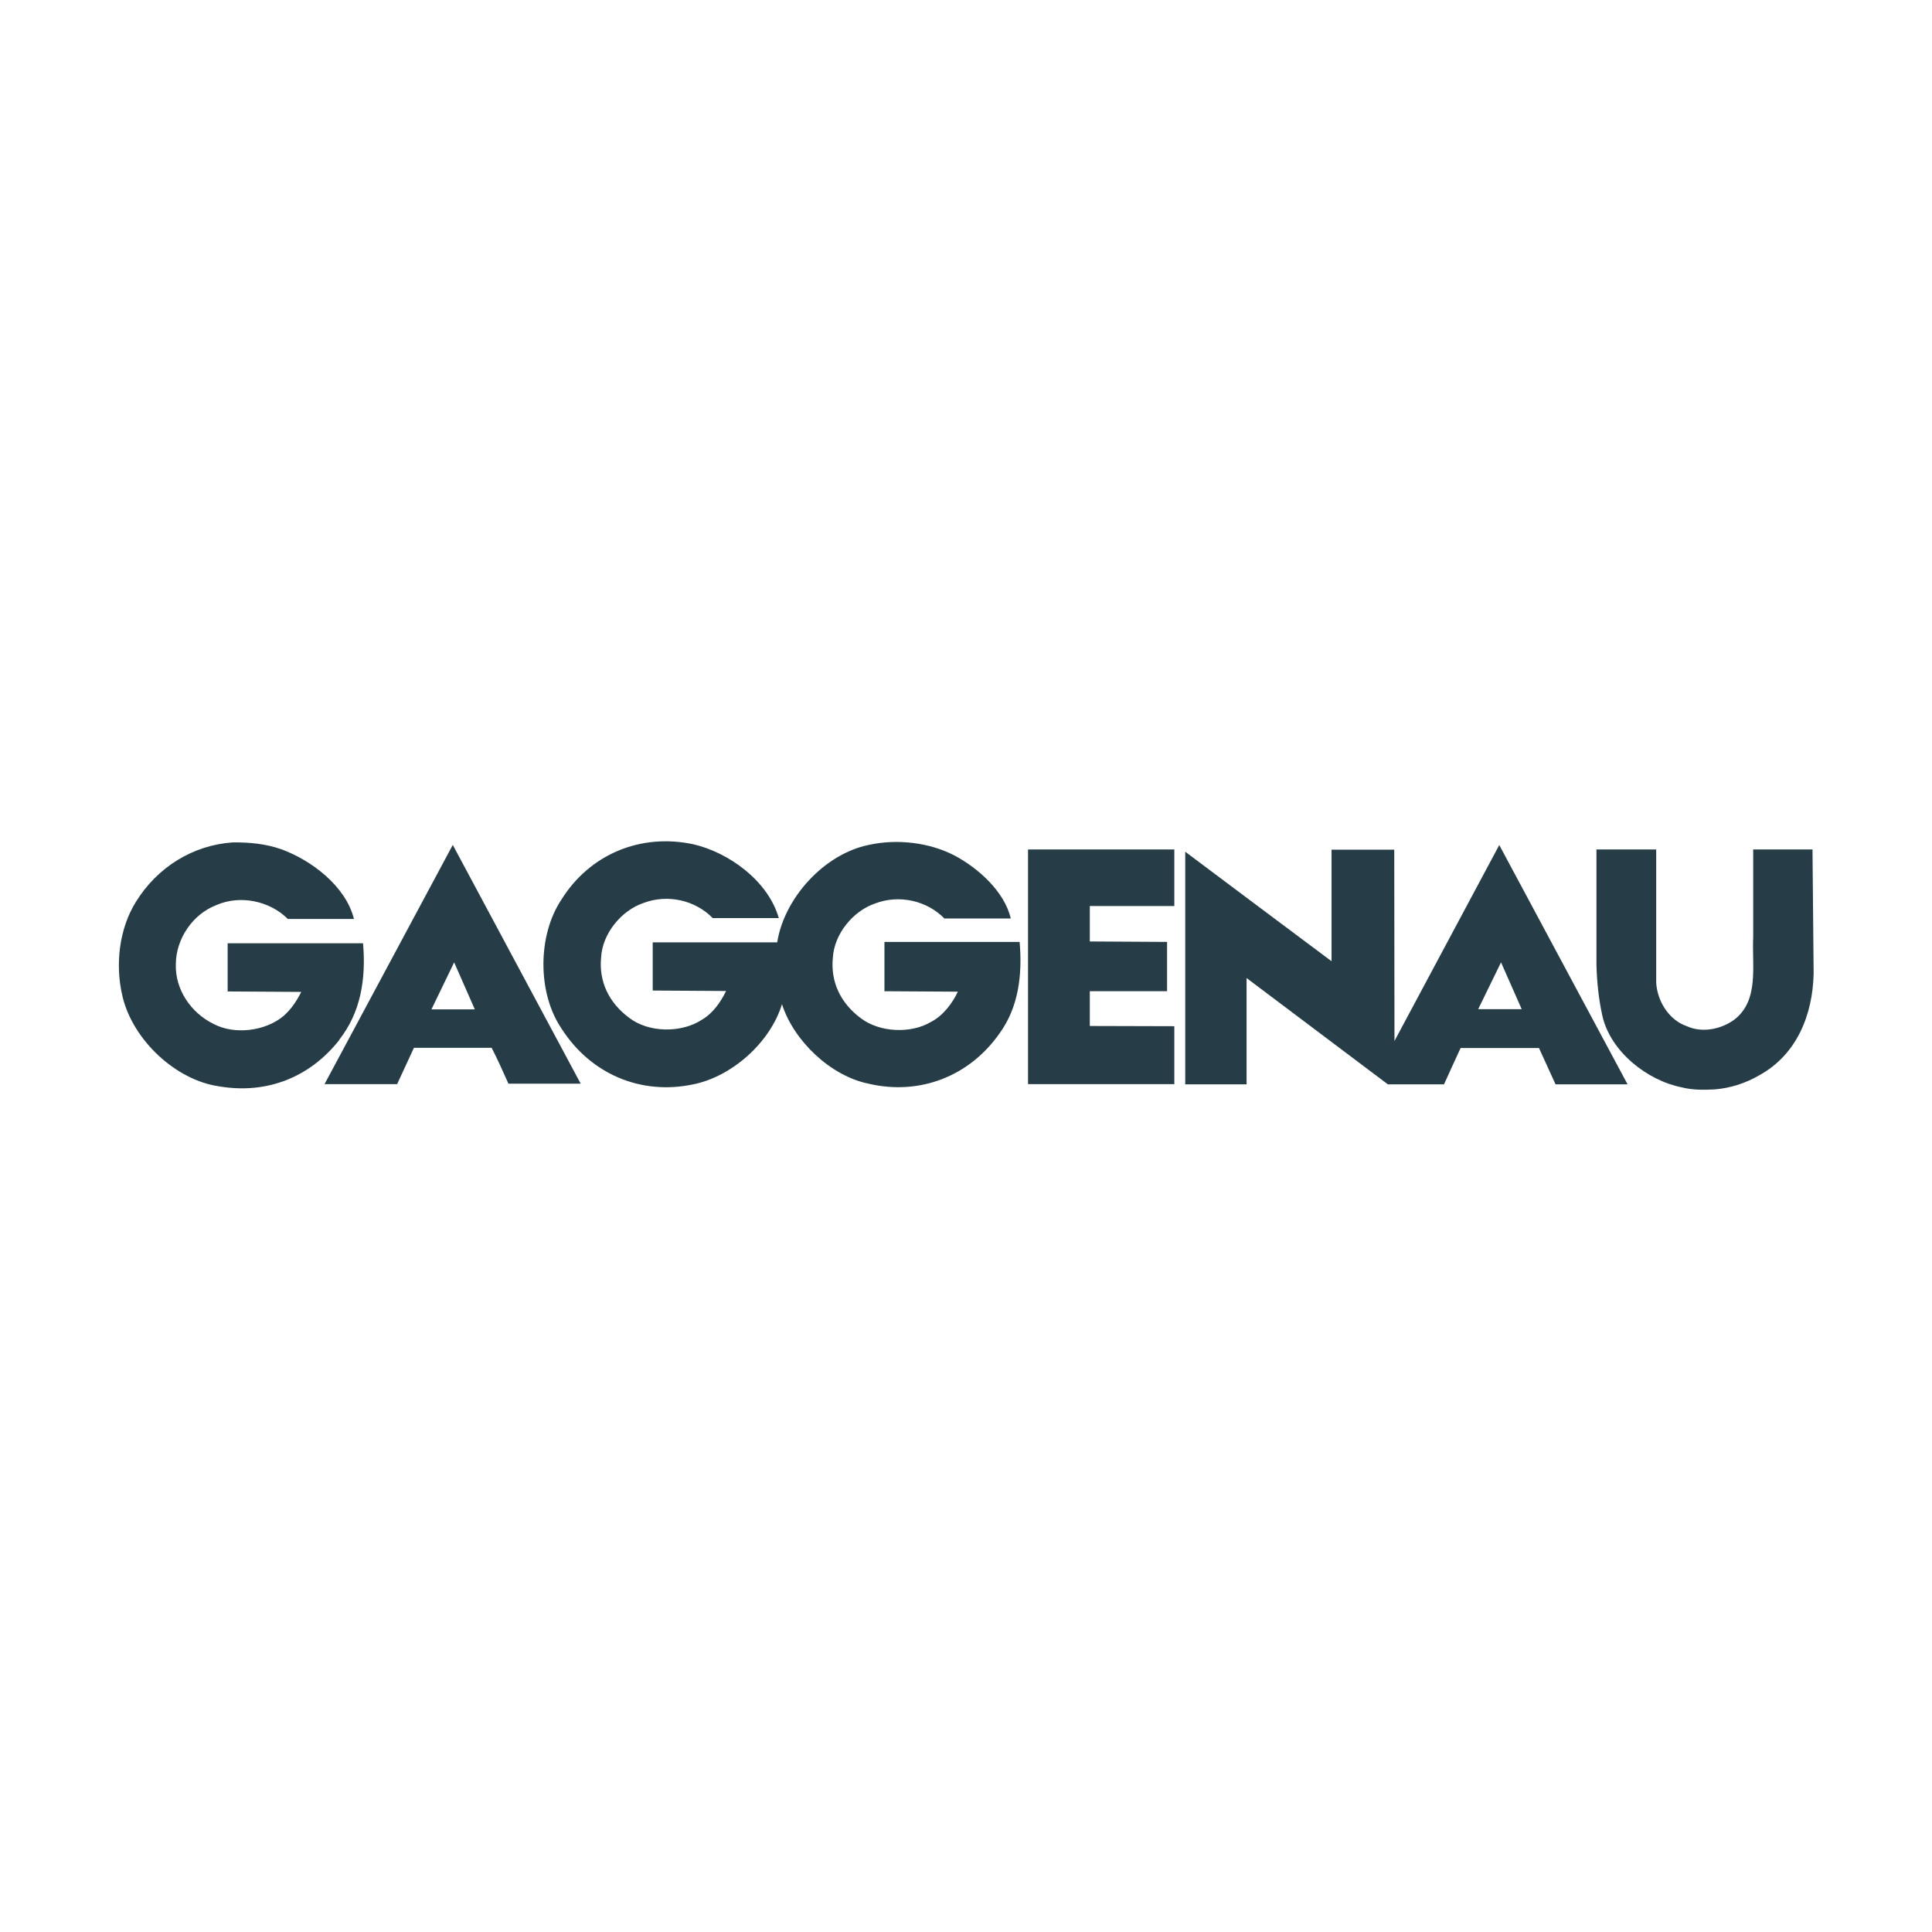 <?xml version="1.0" encoding="UTF-8"?>
<svg id="Laag_1" xmlns="http://www.w3.org/2000/svg" version="1.1" viewBox="0 0 850.4 850.4">
  <!-- Generator: Adobe Illustrator 29.6.1, SVG Export Plug-In . SVG Version: 2.1.1 Build 9)  -->
  <defs>
    <style>
      .st0 {
        fill: none;
      }

      .st1 {
        fill: #263d47;
      }
    </style>
  </defs>
  <rect class="st0" y="0" width="850.4" height="850.4"/>
  <g>
    <path class="st1" d="M389.3,415.1v21.2l32.3.2c-2.3,5-6.5,10.6-11.8,13.3-8.8,5.3-22.7,4.7-31-1.7-8.7-6.5-13.3-15.8-12.2-26.6.6-10.4,8.9-20.6,18.8-23.9,10.5-3.9,22.6-1.2,30.3,6.7h29.2c-2.7-11.8-14.3-22.2-24.7-27.7-10.9-5.7-25.1-7.5-37.8-4.7-19.6,4-37.2,23.3-40.3,42.9h-54.8v21.2l32.3.2c-2.3,4.7-5.6,9.6-10.4,12.5-9.1,6.1-23.7,6-32.4-.8-8.7-6.5-13.3-15.8-12.2-26.6.6-10.4,8.9-20.6,18.8-23.9,10.5-3.9,22.6-1.2,30.3,6.7h29.1c-4.7-16.4-22-28.9-37.7-32.5h0c-23.2-4.9-45.5,4.4-58,24.4-10.5,15.8-10.6,41.1.1,56.8,12.7,19.8,34.7,29.4,57.9,24.5,17.1-3.4,34-18.5,39.1-35.3,5.2,16.2,21.4,31.6,38.1,35,22.6,5.3,44.5-3.3,57.7-22.2,8.2-11.3,10.1-25.4,8.8-40.2h-59.5c0,0,0,0,0,0Z"/>
    <path class="st1" d="M142.9,477.2h31.9l7.4-16h34.2c2.6,5,5,10.5,7.4,15.8h31.8l-56.3-105.1-56.4,105.2h0ZM209,444.3h-19.1l10-20.7,9.1,20.7Z"/>
    <path class="st1" d="M149.3,457.7c9.3-11.8,11.9-26.4,10.5-42.5h-59.6v21.2l32.4.2c-1.9,3.8-4.3,7.5-7.8,10.6-8,6.7-21.5,8.4-30.8,3.5-10-4.9-17-15.2-16.6-26.4.1-11.1,7.4-21.9,17.8-25.9,10.5-4.6,23.5-1.9,31.5,6.1h29.1c-3.6-14.5-18.8-25.9-32-30.7-6.6-2.3-13.7-3.1-21.4-3-17.4,1.2-33.1,10.8-42.6,26.2-7.3,11.7-9.3,27.7-5.8,41.9,4.6,18.9,23.3,36.6,42.6,39.3,20.9,3.5,39.8-4,52.8-20.5h0Z"/>
    <path class="st1" d="M797.7,373.9h-26v38.7c-.6,12.7,2.7,27.7-8.3,36.2-5.7,4.2-14.1,6-20.9,2.9-7.9-2.7-13-11-13.5-19.1h0v-58.7h-26.3v50.7c.2,7.8,1,15.3,2.6,22.5,3.5,15.7,19.7,28.5,34.9,31.5,4.5,1.2,9.8,1.2,14.8.9,6.8-.6,13.3-2.7,19.2-6.1,16.7-9.1,23.7-26.7,24.1-44.9l-.5-54.7h0Z"/>
    <path class="st1" d="M659.9,372l-46.1,86.2h0c0-.1-.1-84.2-.1-84.2h-27.6v49.1c-.1,0-64.4-48.2-64.4-48.2v102.4h27v-46.8c.1,0,.4.3.4.3l61.8,46.5h24.7c0-.1,7.3-16,7.3-16h34.5l7.3,16h31.6v-.2l-56.3-105h0ZM650.6,444.3l10.1-20.7,9.1,20.6h-19.2Z"/>
    <polygon class="st1" points="452.5 477.2 516.9 477.2 516.9 451.7 479.7 451.6 479.7 436.3 513.7 436.3 513.7 414.6 479.7 414.4 479.7 398.8 516.9 398.8 516.9 373.9 452.5 373.9 452.5 477.2"/>
  </g>
</svg>
